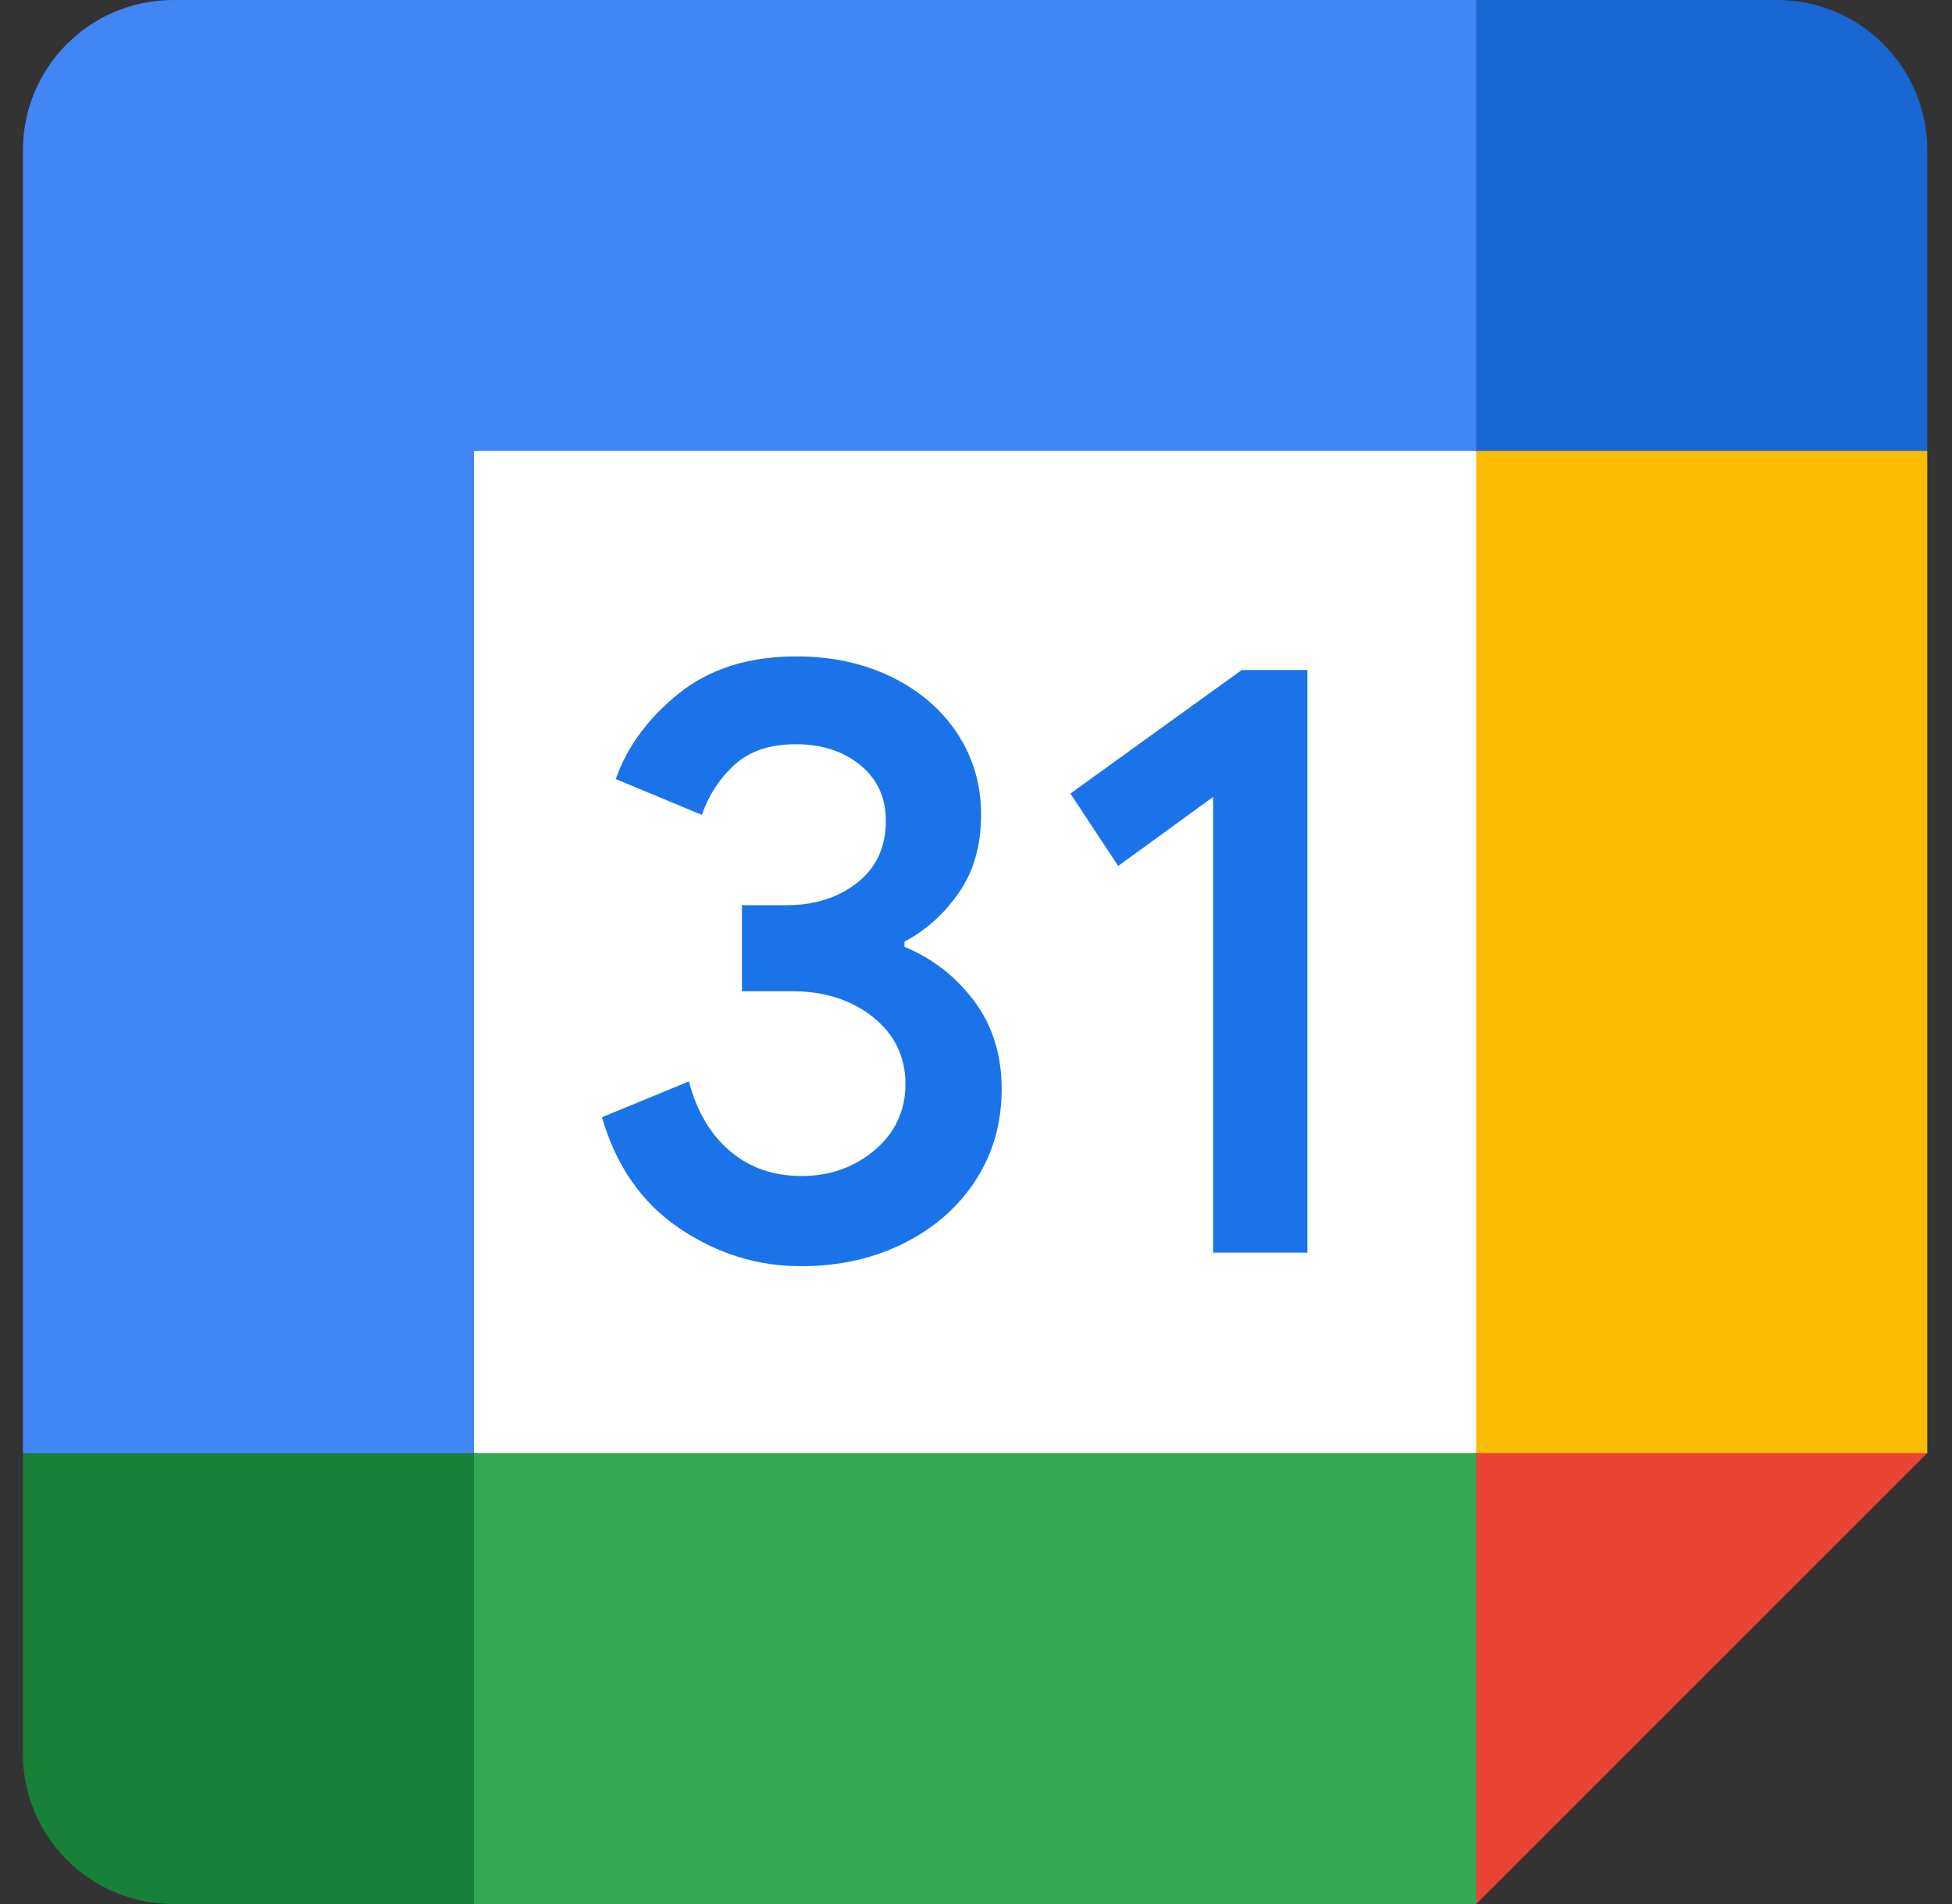 <svg width="41" height="40" viewBox="0 0 41 40" fill="none" xmlns="http://www.w3.org/2000/svg">
<rect x="0" y="0" width="41" height="40" fill="#333333" stroke="none"/>
<g id="Google_Calendar_icon_(2020) 1" clip-path="url(#clip0_1878_19035)">
<g id="Group">
<g id="Group_2">
<path id="Vector" d="M31.007 9.473L21.534 8.421L9.955 9.473L8.902 20L9.954 30.526L20.481 31.842L31.007 30.526L32.06 19.737L31.007 9.473Z" fill="white"/>
<path id="Vector_2" d="M14.273 25.806C13.486 25.274 12.941 24.498 12.644 23.471L14.47 22.719C14.636 23.35 14.926 23.84 15.339 24.187C15.749 24.535 16.249 24.706 16.834 24.706C17.431 24.706 17.944 24.524 18.373 24.161C18.802 23.798 19.018 23.334 19.018 22.774C19.018 22.2 18.791 21.732 18.339 21.369C17.886 21.006 17.318 20.824 16.639 20.824H15.584V19.016H16.531C17.115 19.016 17.607 18.858 18.007 18.543C18.407 18.227 18.607 17.795 18.607 17.245C18.607 16.756 18.428 16.366 18.07 16.074C17.713 15.782 17.26 15.635 16.71 15.635C16.173 15.635 15.747 15.777 15.431 16.064C15.115 16.351 14.886 16.703 14.741 17.119L12.934 16.366C13.173 15.687 13.613 15.087 14.257 14.569C14.902 14.051 15.726 13.79 16.726 13.79C17.465 13.79 18.131 13.932 18.72 14.219C19.31 14.506 19.773 14.903 20.107 15.408C20.441 15.916 20.607 16.485 20.607 17.116C20.607 17.761 20.452 18.306 20.141 18.753C19.831 19.2 19.449 19.542 18.997 19.782V19.89C19.594 20.14 20.081 20.521 20.465 21.035C20.847 21.548 21.039 22.161 21.039 22.877C21.039 23.593 20.857 24.232 20.494 24.793C20.131 25.353 19.628 25.795 18.991 26.116C18.352 26.437 17.633 26.6 16.836 26.6C15.912 26.603 15.06 26.337 14.273 25.806Z" fill="#1A73E8"/>
<path id="Vector_3" d="M25.481 16.742L23.486 18.192L22.483 16.671L26.081 14.076H27.46V26.316H25.481V16.742Z" fill="#1A73E8"/>
<path id="Vector_4" d="M31.008 40L40.481 30.526L35.744 28.421L31.008 30.526L28.902 35.263L31.008 40Z" fill="#EA4335"/>
<path id="Vector_5" d="M7.849 35.263L9.954 40H31.007V30.526H9.954L7.849 35.263Z" fill="#34A853"/>
<path id="Vector_6" d="M3.639 0C1.894 0 0.481 1.413 0.481 3.158V30.526L5.218 32.631L9.955 30.526V9.474H31.007L33.112 4.737L31.007 0H3.639Z" fill="#4285F4"/>
<path id="Vector_7" d="M0.481 30.526V36.842C0.481 38.587 1.894 40 3.639 40H9.955V30.526H0.481Z" fill="#188038"/>
<path id="Vector_8" d="M31.007 9.473V30.526H40.481V9.473L35.744 7.368L31.007 9.473Z" fill="#FBBC04"/>
<path id="Vector_9" d="M40.481 9.474V3.158C40.481 1.413 39.068 0 37.323 0H31.007V9.474H40.481Z" fill="#1967D2"/>
</g>
</g>
</g>
<defs>
<clipPath id="clip0_1878_19035">
<rect width="40" height="40" fill="white" transform="translate(0.481)"/>
</clipPath>
</defs>
</svg>
